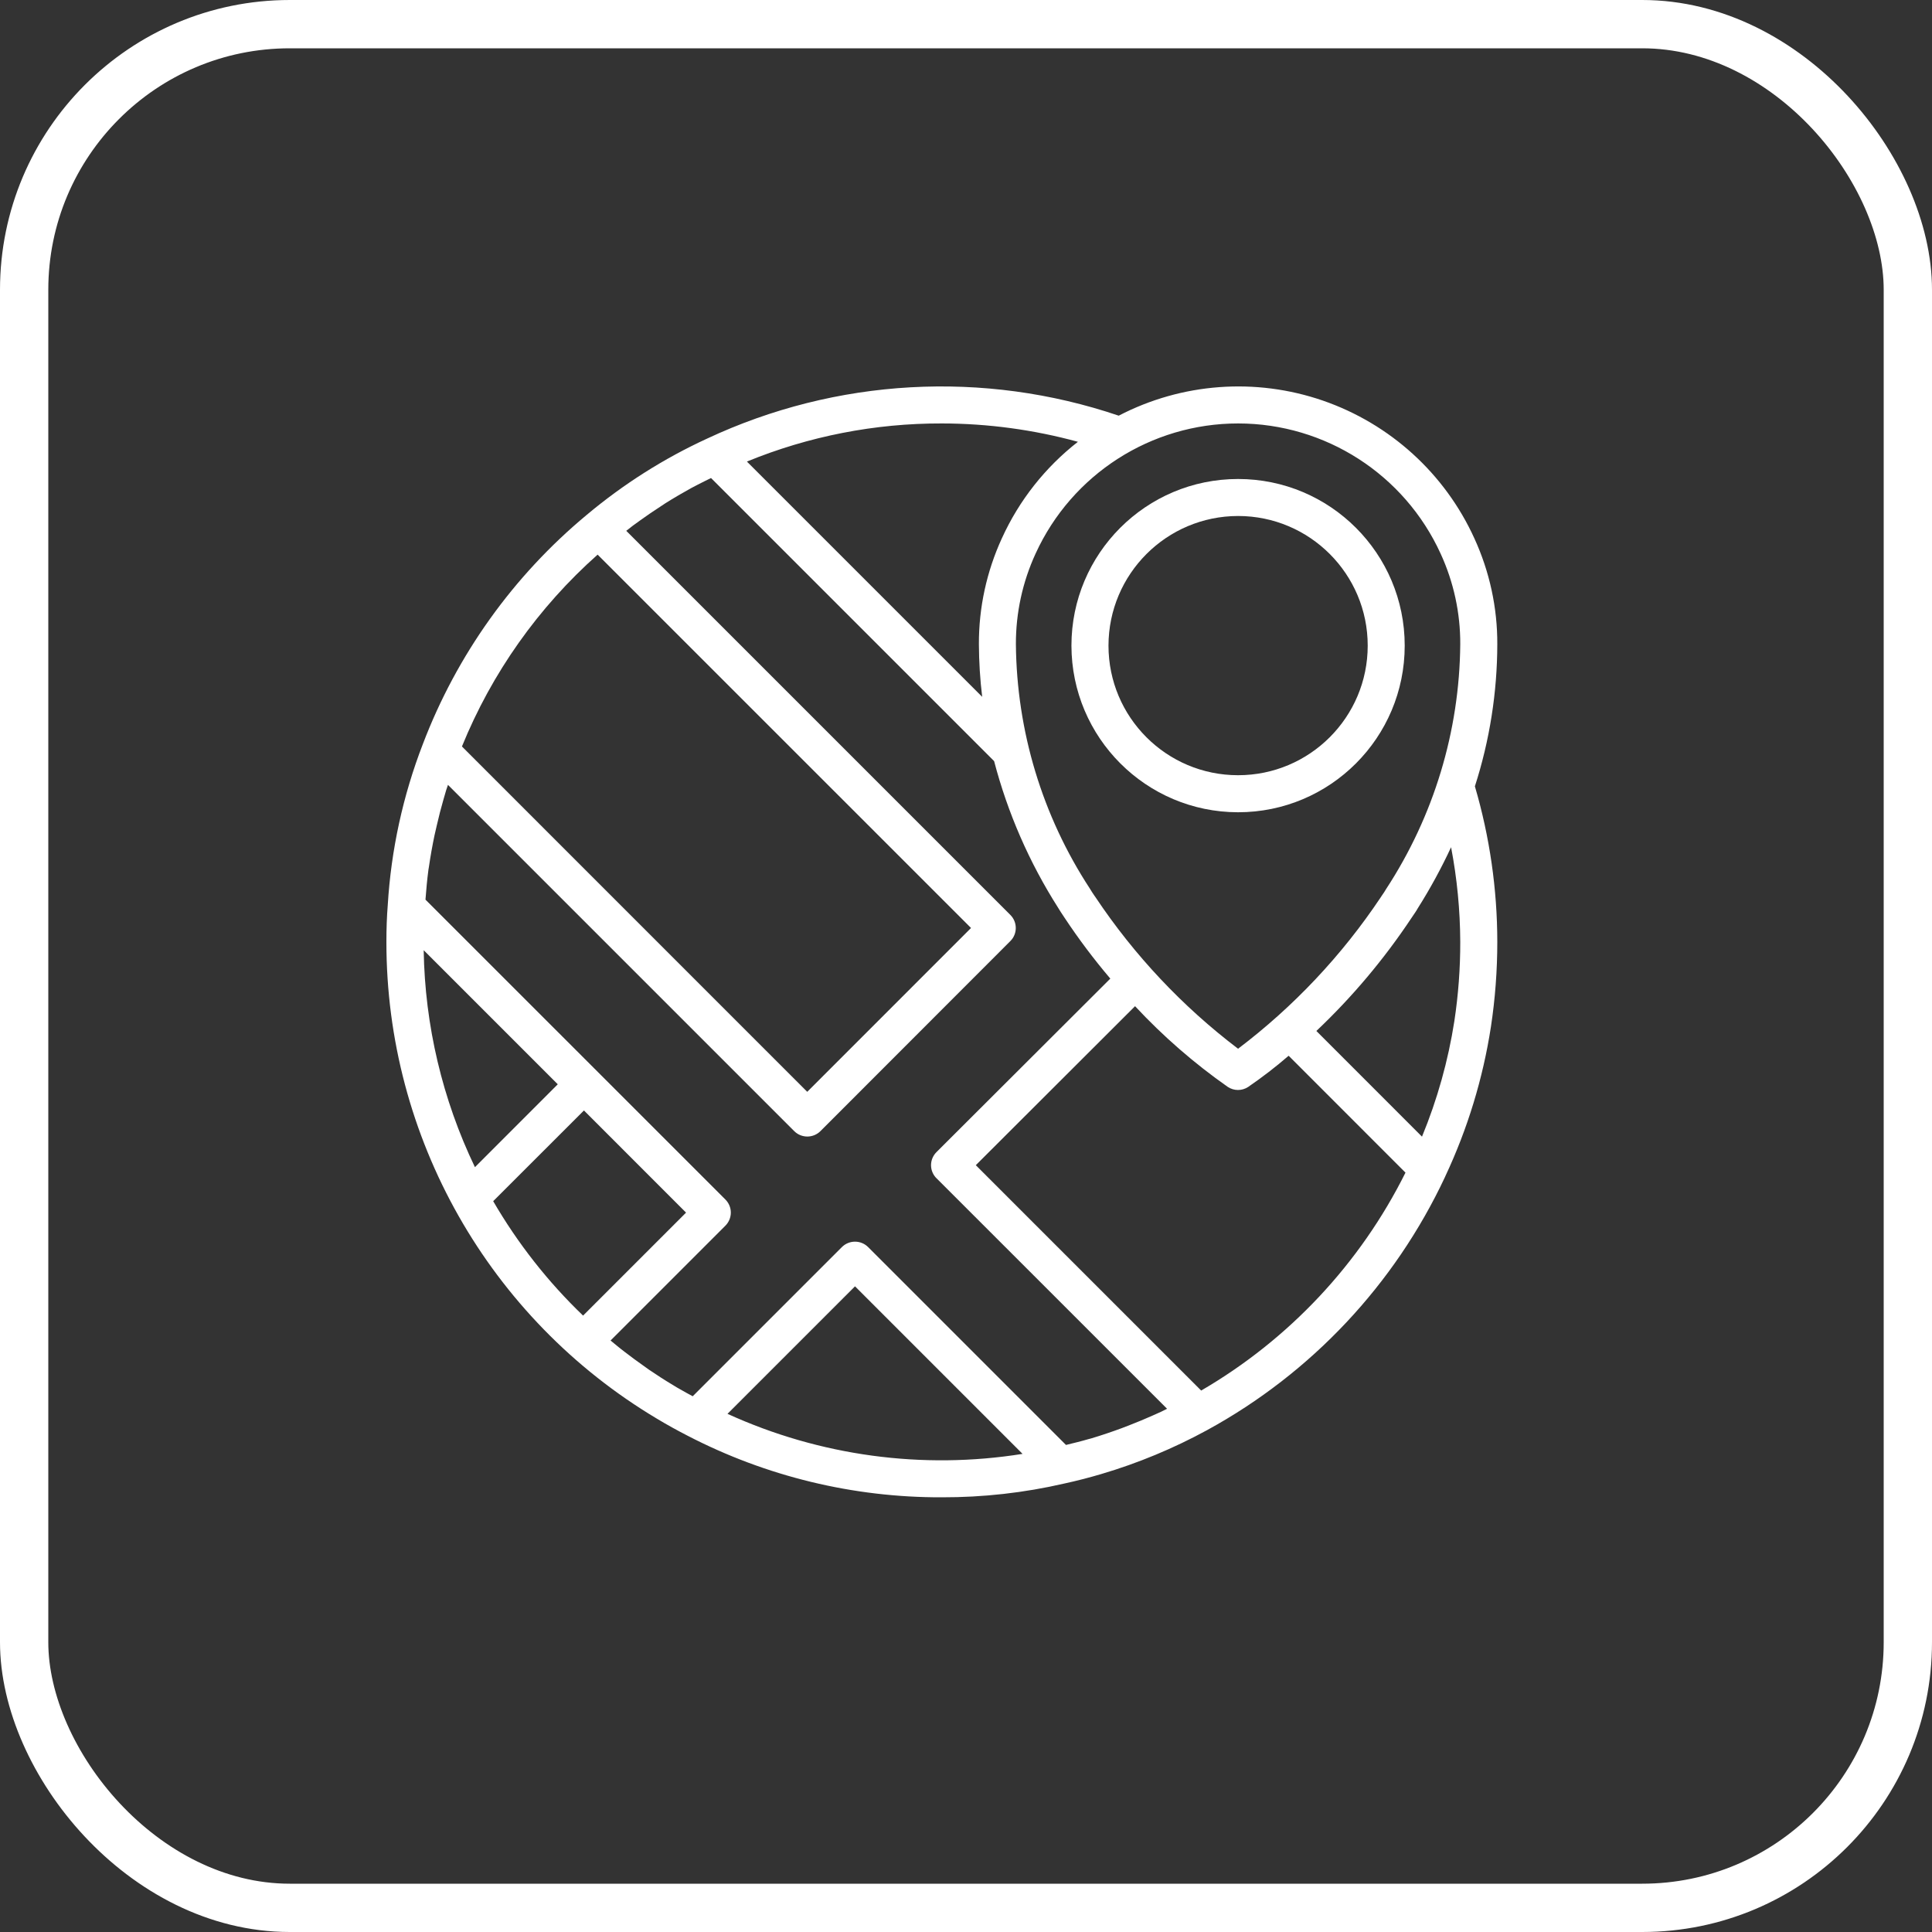 <?xml version="1.0" encoding="UTF-8"?> <svg xmlns="http://www.w3.org/2000/svg" width="40" height="40" viewBox="0 0 40 40" fill="none"><rect x="0" y="0" width="40" height="40" fill="#333333" stroke="none"/><rect x="0.5" y="0.5" width="39" height="39" rx="5.5" stroke="white"></rect><g clip-path="url(#clip0_10523_455)"><path d="M30.525 11.146C29.915 9.805 28.781 8.775 27.389 8.294C25.997 7.814 24.468 7.927 23.162 8.606C20.365 7.658 17.31 7.829 14.637 9.082C13.739 9.495 12.902 10.027 12.145 10.662C10.625 11.925 9.457 13.559 8.754 15.407C8.342 16.474 8.097 17.597 8.028 18.739C8.009 18.976 8 19.226 8 19.5C7.997 23.547 10.123 27.296 13.597 29.37C13.806 29.496 14.02 29.614 14.236 29.725C15.862 30.568 17.668 31.006 19.5 31C20.353 31.002 21.204 30.907 22.035 30.715C22.293 30.659 22.549 30.593 22.802 30.518C23.563 30.293 24.297 29.988 24.994 29.608C27.15 28.429 28.874 26.594 29.917 24.369C29.92 24.363 29.922 24.356 29.925 24.35C30.385 23.37 30.703 22.329 30.868 21.258C30.956 20.677 31 20.089 31 19.5C30.999 18.41 30.843 17.326 30.536 16.28C30.842 15.329 30.998 14.337 31 13.338C31.003 12.581 30.84 11.833 30.525 11.146ZM29.827 11.464C30.097 12.052 30.236 12.691 30.233 13.338C30.218 15.14 29.684 16.9 28.697 18.408C28.671 18.454 28.642 18.496 28.612 18.539L28.585 18.58C27.782 19.782 26.785 20.84 25.633 21.713C24.482 20.839 23.484 19.779 22.682 18.577L22.652 18.534C22.624 18.492 22.596 18.452 22.563 18.395C21.579 16.891 21.049 15.135 21.033 13.338C21.031 12.69 21.17 12.05 21.441 11.461C22.191 9.82 23.83 8.767 25.635 8.767C27.439 8.768 29.078 9.822 29.827 11.464ZM19.39 24.395L24.163 29.167C24.122 29.187 24.082 29.209 24.041 29.228C23.98 29.257 23.918 29.284 23.856 29.311C23.703 29.379 23.549 29.443 23.394 29.503C23.338 29.525 23.282 29.548 23.226 29.568C23.017 29.645 22.805 29.717 22.591 29.781C22.573 29.786 22.555 29.79 22.537 29.795C22.384 29.84 22.226 29.878 22.07 29.916L17.973 25.819C17.823 25.67 17.581 25.67 17.431 25.819L14.342 28.908C14.255 28.861 14.168 28.814 14.082 28.764C14.038 28.739 13.994 28.715 13.951 28.687C13.775 28.582 13.602 28.471 13.432 28.355C13.401 28.333 13.37 28.31 13.339 28.288C13.2 28.191 13.064 28.09 12.929 27.986C12.88 27.948 12.83 27.91 12.781 27.869C12.731 27.828 12.688 27.792 12.641 27.754L15.018 25.377C15.09 25.305 15.131 25.207 15.131 25.105C15.131 25.004 15.09 24.906 15.018 24.834L8.809 18.626C8.825 18.417 8.843 18.209 8.871 18.002C8.874 17.984 8.877 17.967 8.88 17.949C8.912 17.728 8.951 17.508 8.997 17.29C9.012 17.22 9.028 17.151 9.045 17.082C9.084 16.908 9.129 16.736 9.178 16.565C9.198 16.497 9.216 16.429 9.237 16.361C9.249 16.323 9.263 16.287 9.275 16.25L16.444 23.419C16.593 23.568 16.836 23.568 16.986 23.419L20.918 19.484C21.068 19.335 21.068 19.092 20.918 18.942L12.966 10.99C13.012 10.955 13.056 10.918 13.102 10.884C13.155 10.845 13.207 10.807 13.261 10.769C13.396 10.672 13.533 10.578 13.673 10.488C13.709 10.465 13.744 10.44 13.78 10.417C13.955 10.307 14.133 10.203 14.313 10.104C14.356 10.08 14.4 10.059 14.443 10.036C14.535 9.988 14.628 9.943 14.721 9.897L20.582 15.758C20.863 16.832 21.31 17.856 21.906 18.792C21.941 18.853 21.979 18.907 22.017 18.965L22.042 19.003C22.332 19.441 22.648 19.861 22.988 20.261L19.389 23.853C19.317 23.925 19.276 24.022 19.276 24.124C19.276 24.226 19.317 24.323 19.389 24.395H19.39ZM9.833 24.165C9.159 22.762 8.797 21.229 8.772 19.673L11.548 22.449L9.833 24.165ZM22.317 9.147C21.639 9.676 21.099 10.361 20.743 11.144C20.427 11.832 20.264 12.581 20.267 13.338C20.269 13.702 20.291 14.066 20.335 14.427L15.464 9.556C16.745 9.031 18.116 8.763 19.5 8.767C20.452 8.768 21.399 8.896 22.317 9.147ZM12.373 11.483L20.104 19.213L16.713 22.605L9.564 15.455C10.183 13.933 11.145 12.574 12.373 11.483ZM10.211 24.869L12.09 22.991L14.204 25.106L12.072 27.238C11.344 26.54 10.718 25.742 10.211 24.869ZM15.062 29.272L17.702 26.632L21.171 30.101C19.098 30.432 16.973 30.143 15.062 29.272ZM24.869 28.79L20.203 24.124L23.5 20.832C24.08 21.455 24.724 22.015 25.421 22.504C25.549 22.588 25.714 22.588 25.842 22.504C26.133 22.304 26.413 22.089 26.68 21.858L29.099 24.278C28.16 26.162 26.689 27.731 24.869 28.79ZM30.233 19.5C30.234 20.049 30.193 20.597 30.111 21.14C29.983 21.961 29.758 22.764 29.441 23.533L27.254 21.345C27.996 20.643 28.656 19.858 29.222 19.007L29.245 18.973C29.284 18.914 29.325 18.858 29.353 18.806C29.61 18.399 29.84 17.977 30.043 17.541C30.167 18.187 30.23 18.843 30.233 19.5Z" fill="white"></path><path d="M25.633 16.817C27.539 16.817 29.083 15.272 29.083 13.367C29.083 11.461 27.539 9.917 25.633 9.917C23.728 9.917 22.183 11.461 22.183 13.367C22.186 15.271 23.729 16.815 25.633 16.817ZM25.633 10.683C27.115 10.683 28.317 11.885 28.317 13.367C28.317 14.849 27.115 16.05 25.633 16.05C24.151 16.05 22.95 14.849 22.95 13.367C22.952 11.885 24.152 10.685 25.633 10.683Z" fill="white"></path></g><defs><clipPath id="clip0_10523_455"><rect width="23" height="23" fill="white" transform="translate(8 8)"></rect></clipPath></defs></svg> 